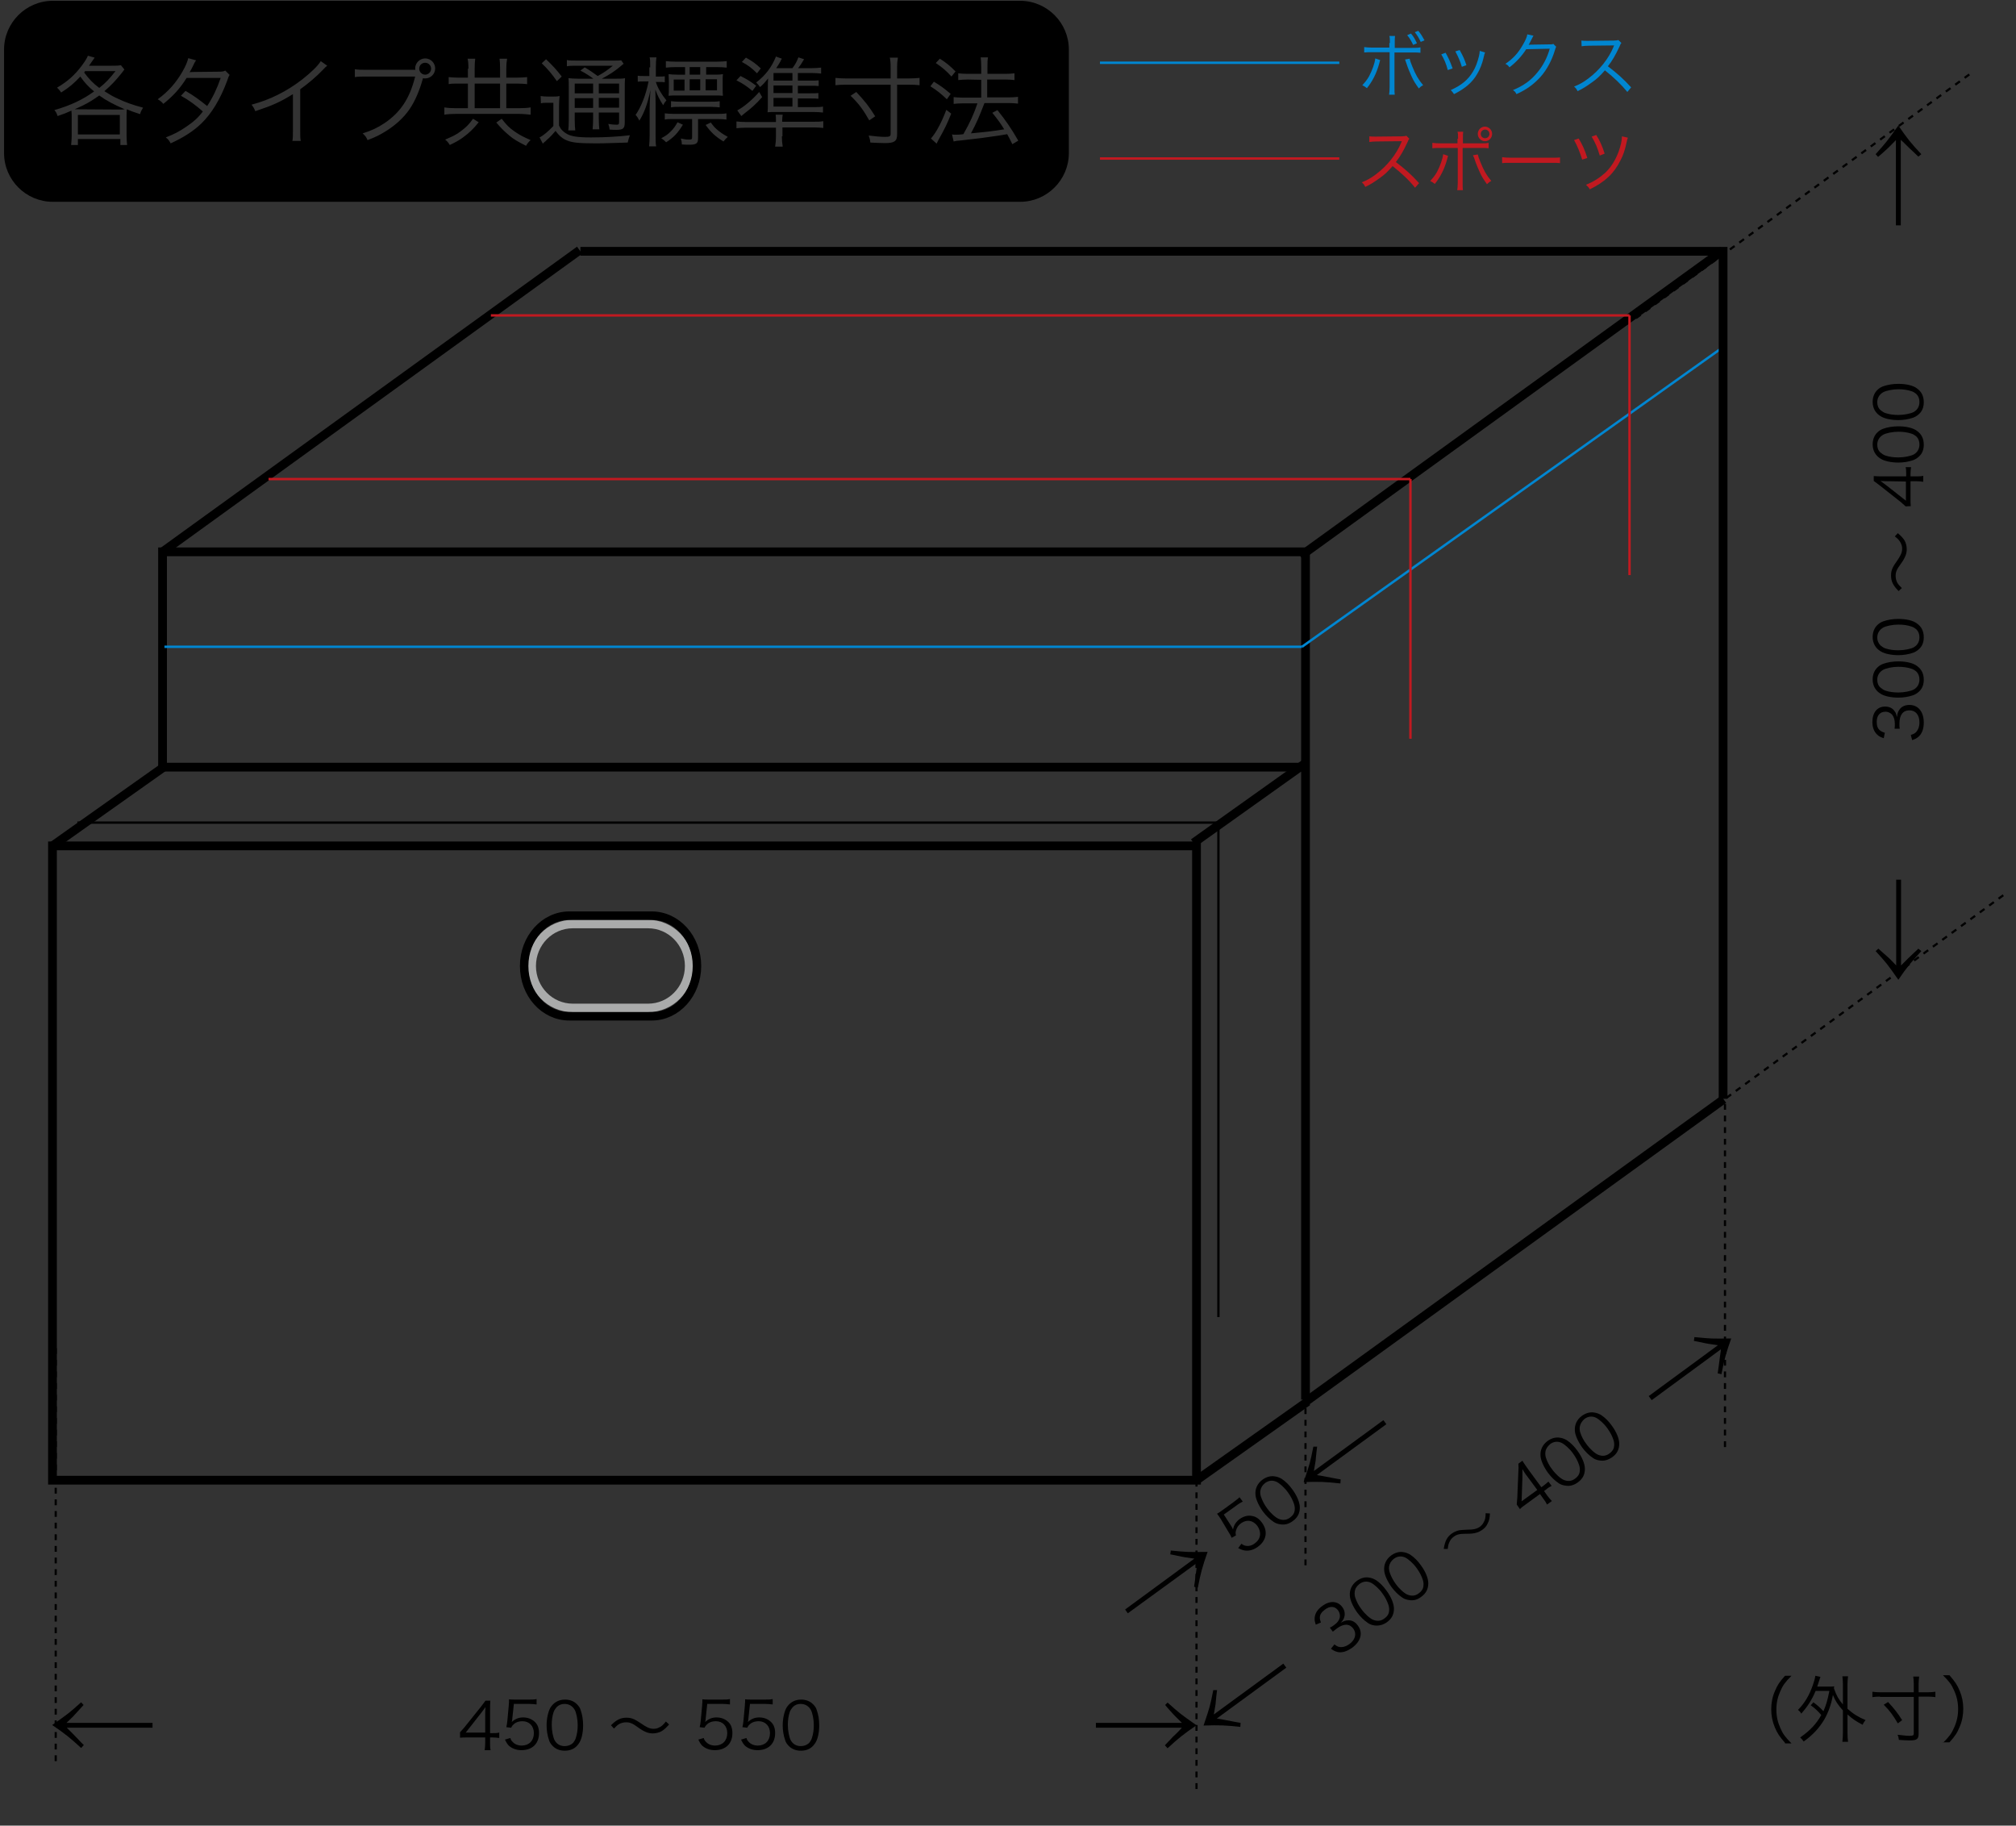 <svg xmlns="http://www.w3.org/2000/svg" xmlns:xlink="http://www.w3.org/1999/xlink" id="&#x30EC;&#x30A4;&#x30E4;&#x30FC;_1" x="0px" y="0px" viewBox="0 0 745.4 674.9" style="enable-background:new 0 0 745.4 674.9;" xml:space="preserve"><rect x="0" y="0" width="745.4" height="674.9" fill="#333333" stroke="none"/><style type="text/css">	.st0{fill:none;stroke:#000000;stroke-width:3.235;}	.st1{fill:none;stroke:#0086D1;stroke-width:0.894;}	.st2{fill:none;stroke:#000000;stroke-width:3.235;}	.st3{fill:none;stroke:#000000;stroke-width:0.862;}	.st4{fill:none;stroke:#000000;stroke-width:0.806;stroke-dasharray:2.15;}	.st5{fill:none;stroke:#C11920;stroke-width:0.894;}	.st6{fill:#F3F0E0;}	.st7{fill:#C11920;}	.st8{fill:#0086D1;}	.st9{fill:none;stroke:#AAABAB;stroke-width:3.129;}	.st10{fill:none;stroke:#000000;stroke-width:3.129;}</style><polyline class="st0" points="60.1,283.6 60.1,204 482.7,204 482.7,517.4 "></polyline><line class="st0" x1="60.1" y1="204" x2="214.3" y2="92.5"></line><line class="st0" x1="480.8" y1="205.6" x2="637" y2="92.6"></line><line class="st0" x1="483" y1="518" x2="637.3" y2="406.4"></line><line class="st1" x1="60.8" y1="239.1" x2="481.4" y2="239.1"></line><line class="st1" x1="481.4" y1="239.1" x2="637.4" y2="128.1"></line><line class="st2" x1="483.5" y1="518.1" x2="442.4" y2="547.2"></line><line class="st2" x1="60.5" y1="283.6" x2="19.4" y2="312.7"></line><line class="st2" x1="482.3" y1="282.4" x2="441.3" y2="311.6"></line><rect x="19.4" y="312.7" class="st2" width="423" height="234.5"></rect><line class="st2" x1="60.5" y1="283.6" x2="483.8" y2="283.6"></line><line class="st3" x1="28.6" y1="304.1" x2="450.5" y2="304.1"></line><line class="st3" x1="450.5" y1="304.1" x2="450.5" y2="486.9"></line><line class="st4" x1="637.8" y1="382.3" x2="637.8" y2="535.2"></line><line class="st4" x1="482.7" y1="426" x2="482.7" y2="578.9"></line><line class="st4" x1="442.4" y1="508.7" x2="442.4" y2="661.6"></line><line class="st4" x1="20.6" y1="498.4" x2="20.6" y2="651.3"></line><line class="st4" x1="617.5" y1="421.1" x2="740.9" y2="330.8"></line><line class="st4" x1="604.9" y1="117.6" x2="728.3" y2="27.4"></line><polyline class="st0" points="214.6,92.9 637.1,92.9 637.1,406.2 "></polyline><g>	<path d="M30.9,630.3c-1,1.1-1,1.1-3.1,3.4c-0.4,0.5-0.6,0.7-3.2,3.2h31.8v1.8H24.7c1,1,1.3,1.3,2.4,2.4c0.8,0.8,0.8,0.8,2.2,2.3  c0.6,0.7,0.9,0.9,1.7,1.7l-1,1.1c-4-3.7-6-5.3-10.7-8.5c6.1-4.3,6.1-4.3,10.7-8.4L30.9,630.3z"></path>	<path d="M170,640.5c0.5-0.6,1.1-1.2,1.6-1.8l6.1-7.6c0.8-1,1.2-1.6,1.8-2.4h1.8c-0.1,1.4-0.1,2.2-0.1,4.1v7.9h0.9  c1,0,1.6,0,2.5-0.2v2c-0.9-0.1-1.5-0.2-2.5-0.2h-0.9v2.1c0,1.2,0,1.7,0.2,2.6h-2.2c0.1-0.8,0.2-1.5,0.2-2.6v-2.1H173  c-1.3,0-2.1,0-2.9,0.1v-1.9L170,640.5L170,640.5z M179.4,634.4c0-1.3,0-2,0.1-3.3c-0.5,0.7-1.1,1.5-1.8,2.4l-5.5,7h7.2V634.4z"></path>	<path d="M189.4,635.5c0,0.4,0,0.4-0.2,1.1c1.2-1.1,2.5-1.7,4.2-1.7c1.8,0,3.2,0.6,4.3,1.6s1.6,2.4,1.6,4.2c0,3.9-2.5,6.3-6.5,6.3  c-1.9,0-3.4-0.6-4.6-1.6c-0.6-0.6-0.9-1.1-1.5-2.3l2-0.6c0.2,0.7,0.4,1,0.8,1.4c0.8,0.9,2,1.4,3.4,1.4c2.7,0,4.5-1.8,4.5-4.6  c0-2.6-1.7-4.4-4.2-4.4c-1.2,0-2.3,0.3-3.1,1c-0.6,0.5-0.8,0.8-1.1,1.4l-1.8-0.2c0.2-0.9,0.3-1.4,0.4-2.5l0.5-5.4  c0-0.7,0.1-1,0.1-1.4c0-0.3,0-0.4,0-1c0.7,0.1,1.1,0.1,2.5,0.1h4.9c1.3,0,1.8,0,2.8-0.2v2c-0.9-0.1-1.7-0.2-2.8-0.2H190  L189.4,635.5z"></path>	<path d="M204.4,645.5c-0.6-0.6-1.2-1.4-1.4-2.2c-0.6-1.7-0.9-3.6-0.9-5.5c0-2.5,0.6-5.1,1.4-6.5c1.2-1.9,3-3,5.4-3  c1.8,0,3.3,0.6,4.4,1.7c0.7,0.7,1.2,1.4,1.4,2.2c0.6,1.7,0.9,3.6,0.9,5.6c0,2.9-0.6,5.5-1.7,6.9c-1.2,1.7-2.9,2.5-5.1,2.5  C207,647.2,205.5,646.6,204.4,645.5z M205.8,631.1c-0.5,0.6-0.9,1.2-1.1,1.8c-0.5,1.5-0.7,3.1-0.7,4.8c0,2.2,0.5,4.6,1.1,5.7  c0.8,1.4,2.1,2.1,3.7,2.1c1.2,0,2.2-0.4,3-1.1c0.5-0.6,0.9-1.2,1.1-1.9c0.5-1.5,0.7-3.1,0.7-4.8c0-2.1-0.5-4.5-1.1-5.6  c-0.8-1.4-2.1-2.2-3.8-2.2C207.6,629.9,206.6,630.3,205.8,631.1z"></path>	<path d="M225.9,637.8c2.1-2.1,3.6-2.8,5.8-2.8c1.1,0,2,0.2,3,0.7c0.6,0.3,0.9,0.5,2.3,1.4c2,1.4,3.2,2,4.6,2c0.7,0,1.3-0.1,1.9-0.4  c1-0.4,1.7-1,2.7-2.3l1.2,1.1c-1.2,1.3-1.8,1.9-2.8,2.5c-0.9,0.5-2.1,0.8-3.2,0.8c-0.7,0-1.5-0.1-2.3-0.4c-1-0.4-1.8-0.8-3.3-1.9  c-1.9-1.4-2.9-1.8-4.3-1.8c-0.9,0-1.7,0.2-2.5,0.6c-0.7,0.4-1.1,0.8-2,1.7L225.9,637.8z"></path>	<path d="M260.9,635.5c0,0.4,0,0.4-0.2,1.1c1.2-1.1,2.5-1.7,4.2-1.7c1.8,0,3.2,0.6,4.3,1.6c1.1,1,1.6,2.4,1.6,4.2  c0,3.9-2.5,6.3-6.5,6.3c-1.9,0-3.4-0.6-4.6-1.6c-0.6-0.6-0.9-1.1-1.5-2.3l2-0.6c0.2,0.7,0.4,1,0.8,1.4c0.8,0.9,2,1.4,3.4,1.4  c2.7,0,4.5-1.8,4.5-4.6c0-2.6-1.7-4.4-4.2-4.4c-1.2,0-2.3,0.3-3.1,1c-0.6,0.5-0.8,0.8-1.1,1.4l-1.8-0.2c0.2-0.9,0.3-1.4,0.4-2.5  l0.5-5.4c0-0.7,0.1-1,0.1-1.4c0-0.3,0-0.4,0-1c0.7,0.1,1.1,0.1,2.5,0.1h4.9c1.3,0,1.8,0,2.8-0.2v2c-0.9-0.1-1.7-0.2-2.8-0.2h-5.6  L260.9,635.5z"></path>	<path d="M276.7,635.5c0,0.4,0,0.4-0.2,1.1c1.2-1.1,2.5-1.7,4.2-1.7c1.8,0,3.2,0.6,4.3,1.6c1.1,1,1.6,2.4,1.6,4.2  c0,3.9-2.5,6.3-6.5,6.3c-1.9,0-3.4-0.6-4.6-1.6c-0.6-0.6-0.9-1.1-1.5-2.3l2-0.6c0.2,0.7,0.4,1,0.8,1.4c0.8,0.9,2,1.4,3.4,1.4  c2.7,0,4.5-1.8,4.5-4.6c0-2.6-1.7-4.4-4.2-4.4c-1.2,0-2.3,0.3-3.1,1c-0.6,0.5-0.8,0.8-1.1,1.4l-1.8-0.2c0.2-0.9,0.3-1.4,0.4-2.5  l0.5-5.4c0-0.7,0.1-1,0.1-1.4c0-0.3,0-0.4,0-1c0.7,0.1,1.1,0.1,2.5,0.1h4.9c1.3,0,1.8,0,2.8-0.2v2c-0.9-0.1-1.7-0.2-2.8-0.2h-5.6  L276.7,635.5z"></path>	<path d="M291.7,645.5c-0.6-0.6-1.2-1.4-1.4-2.2c-0.6-1.7-0.9-3.6-0.9-5.5c0-2.5,0.6-5.1,1.4-6.5c1.2-1.9,3-3,5.4-3  c1.8,0,3.3,0.6,4.4,1.7c0.7,0.7,1.2,1.4,1.4,2.2c0.6,1.7,0.9,3.6,0.9,5.6c0,2.9-0.6,5.5-1.7,6.9c-1.2,1.7-2.9,2.5-5.1,2.5  C294.3,647.2,292.8,646.6,291.7,645.5z M293.1,631.1c-0.5,0.6-0.9,1.2-1.1,1.8c-0.5,1.5-0.7,3.1-0.7,4.8c0,2.2,0.5,4.6,1.1,5.7  c0.8,1.4,2.1,2.1,3.7,2.1c1.2,0,2.2-0.4,3-1.1c0.5-0.6,0.9-1.2,1.1-1.9c0.5-1.5,0.7-3.1,0.7-4.8c0-2.1-0.5-4.5-1.1-5.6  c-0.8-1.4-2.1-2.2-3.8-2.2C294.8,629.9,293.9,630.3,293.1,631.1z"></path>	<path d="M431.7,629.4c4.6,4.1,4.6,4.1,10.7,8.4c-4.7,3.2-6.7,4.8-10.7,8.5l-1-1.1c0.9-0.9,0.9-1,2-2.1c1-1.1,1-1.1,2.2-2.2  c0.8-0.8,1.2-1.2,2.1-2.2h-31.8v-1.8H437c-2.6-2.5-2.8-2.8-3.2-3.2c-2-2.2-2-2.2-3-3.4L431.7,629.4z"></path></g><g>	<path d="M450,624.8c-0.2,1.5-0.2,1.5-0.5,4.5c0,0.6-0.1,0.9-0.7,4.5l25.7-18.8l1.1,1.5l-25.7,18.8c1.4,0.2,1.8,0.3,3.4,0.6  c1.1,0.2,1.1,0.2,3.1,0.6c0.9,0.2,1.2,0.2,2.3,0.4l-0.1,1.5c-5.4-0.6-7.9-0.7-13.6-0.5c2.4-7.1,2.4-7.1,3.6-13.1H450z"></path>	<path d="M493.4,607.9c1,0.8,1.6,1,2.5,1c1,0,2-0.4,3-1.1c2.2-1.6,2.8-3.8,1.5-5.7c-1.4-1.9-3.5-2-6.1-0.1c-0.5,0.4-1,0.8-1.5,1.2  l-1.1-1.5c0.5-0.2,1-0.5,1.5-0.9c1.3-0.9,2-1.9,2.2-3c0.1-0.8-0.1-1.7-0.6-2.4c-1.2-1.7-3.1-1.8-5-0.3c-1.2,0.9-1.8,1.8-1.8,2.9  c0,0.5,0.1,1,0.4,1.8l-1.9,0.8c-0.4-1.2-0.5-1.8-0.4-2.7c0.2-1.6,1.1-3,2.8-4.2c2.8-2.1,5.7-1.9,7.4,0.4c0.9,1.2,1.1,2.6,0.7,3.8  c-0.2,0.7-0.5,1.2-1.3,2c1.2-0.7,2-0.9,3-0.9c1.3,0,2.5,0.7,3.4,2c1.9,2.6,1.1,5.7-2.1,8.1c-2,1.4-3.8,2-5.5,1.6  c-0.7-0.2-1.3-0.4-2.4-1.2L493.4,607.9z"></path>	<path d="M508.3,600.9c-0.9-0.1-1.8-0.4-2.5-0.9c-1.5-1-2.8-2.3-4-3.9c-1.5-2.1-2.6-4.5-2.7-6.1c-0.2-2.2,0.7-4.2,2.6-5.6  c1.4-1,3-1.5,4.5-1.2c0.9,0.1,1.8,0.5,2.5,0.9c1.5,1,2.8,2.3,4,4c1.7,2.3,2.7,4.8,2.7,6.6c0,2.1-0.8,3.7-2.6,5  C511.4,600.7,509.8,601.1,508.3,600.9z M500.9,588.5c-0.1,0.7,0,1.5,0.2,2.1c0.5,1.5,1.2,2.9,2.3,4.3c1.3,1.8,3.1,3.4,4.3,3.9  c1.5,0.6,2.9,0.5,4.2-0.5c1-0.7,1.6-1.6,1.7-2.7c0.1-0.8,0-1.5-0.2-2.2c-0.5-1.5-1.2-2.9-2.3-4.4c-1.2-1.7-3-3.3-4.2-3.9  c-1.5-0.7-3-0.5-4.3,0.5C501.6,586.4,501,587.3,500.9,588.5z"></path>	<path d="M521,591.5c-0.9-0.1-1.8-0.4-2.5-0.9c-1.5-1-2.8-2.3-4-3.9c-1.5-2.1-2.6-4.5-2.7-6.1c-0.2-2.2,0.7-4.2,2.6-5.6  c1.4-1,3-1.5,4.5-1.2c0.9,0.1,1.8,0.5,2.5,0.9c1.5,1,2.8,2.3,4,4c1.7,2.3,2.7,4.8,2.7,6.6c0,2.1-0.8,3.7-2.6,5  C524.1,591.4,522.6,591.8,521,591.5z M513.6,579.1c-0.1,0.7,0,1.5,0.2,2.1c0.5,1.5,1.2,2.9,2.3,4.4c1.3,1.8,3.1,3.4,4.3,3.9  c1.5,0.6,2.9,0.5,4.2-0.5c1-0.7,1.6-1.6,1.7-2.7c0.1-0.8,0-1.5-0.2-2.2c-0.5-1.5-1.2-2.9-2.3-4.4c-1.2-1.7-3-3.3-4.2-3.9  c-1.5-0.7-3-0.5-4.3,0.5C514.3,577.1,513.8,578,513.6,579.1z"></path>	<path d="M533.8,572.6c0.5-2.9,1.2-4.4,3-5.7c0.9-0.6,1.8-1,2.8-1.2c0.7-0.1,1.1-0.1,2.7-0.2c2.5,0,3.8-0.3,4.9-1.1  c0.5-0.4,1-0.9,1.3-1.5c0.6-1,0.8-1.8,0.8-3.5l1.6,0.1c-0.1,1.8-0.3,2.6-0.8,3.6c-0.4,1-1.2,1.9-2.1,2.5c-0.6,0.4-1.3,0.8-2.1,1  c-1,0.3-1.9,0.4-3.8,0.4c-2.4,0-3.4,0.2-4.6,1.1c-0.7,0.5-1.2,1.1-1.6,2c-0.3,0.7-0.5,1.3-0.6,2.5L533.8,572.6z"></path>	<path d="M560.8,556.2c0.1-0.8,0.1-1.6,0.2-2.4l0.4-9.7c0.1-1.3,0.1-2,0-3l1.5-1.1c0.7,1.2,1.2,1.8,2.3,3.4l4.7,6.4l0.7-0.5  c0.8-0.6,1.3-1,1.9-1.6l1.2,1.6c-0.8,0.4-1.3,0.7-2.1,1.4l-0.7,0.5l1.2,1.7c0.7,0.9,1,1.3,1.7,2l-1.8,1.3c-0.4-0.8-0.7-1.3-1.4-2.2  l-1.2-1.7l-5.2,3.8c-1.1,0.8-1.7,1.2-2.2,1.8L560.8,556.2z M564.7,545.8c-0.8-1-1.2-1.7-1.8-2.7c0,0.9,0,1.9,0,3l-0.3,8.9l5.8-4.2  L564.7,545.8z"></path>	<path d="M578.8,549.2c-0.9-0.1-1.8-0.4-2.5-0.9c-1.5-1-2.8-2.3-4-3.9c-1.5-2.1-2.6-4.5-2.7-6.1c-0.2-2.2,0.7-4.2,2.6-5.6  c1.4-1,3-1.5,4.6-1.2c0.9,0.1,1.8,0.5,2.5,0.9c1.5,1,2.8,2.3,4,4c1.7,2.3,2.7,4.8,2.7,6.6c0,2.1-0.8,3.7-2.6,5  C581.9,549.1,580.3,549.5,578.8,549.2z M571.4,536.8c-0.1,0.7,0,1.5,0.2,2.1c0.5,1.5,1.2,2.9,2.3,4.3c1.3,1.8,3.1,3.4,4.3,3.9  c1.5,0.6,2.9,0.5,4.2-0.5c1-0.7,1.6-1.6,1.7-2.7c0.1-0.8,0-1.5-0.2-2.2c-0.5-1.5-1.2-2.9-2.3-4.4c-1.2-1.7-3-3.3-4.2-3.9  c-1.5-0.7-3-0.5-4.3,0.5C572.1,534.8,571.5,535.7,571.4,536.8z"></path>	<path d="M591.5,539.9c-0.9-0.1-1.8-0.4-2.5-0.9c-1.5-1-2.8-2.3-4-3.9c-1.5-2.1-2.6-4.5-2.7-6.1c-0.2-2.2,0.7-4.2,2.6-5.6  c1.4-1,3-1.5,4.6-1.2c0.9,0.1,1.8,0.5,2.5,0.9c1.5,1,2.8,2.3,4,4c1.7,2.3,2.7,4.8,2.7,6.6c0,2.1-0.8,3.7-2.6,5  C594.6,539.7,593.1,540.2,591.5,539.9z M584.1,527.5c-0.1,0.7,0,1.5,0.2,2.1c0.5,1.5,1.2,2.9,2.3,4.3c1.3,1.8,3.1,3.4,4.3,3.9  c1.5,0.6,2.9,0.5,4.2-0.5c1-0.7,1.6-1.6,1.7-2.7c0.1-0.8,0-1.5-0.2-2.2c-0.5-1.5-1.2-2.9-2.3-4.4c-1.2-1.7-3-3.3-4.2-3.9  c-1.5-0.7-3-0.5-4.3,0.5C584.8,525.5,584.3,526.4,584.1,527.5z"></path>	<path d="M626.5,494.3c6.2,0.6,6.2,0.6,13.6,0.5c-1.9,5.4-2.6,7.9-3.6,13.2l-1.4-0.3c0.2-1.2,0.2-1.3,0.4-2.8s0.2-1.5,0.4-3.1  c0.1-1.1,0.3-1.7,0.4-3l-25.6,18.8l-1.1-1.5l25.6-18.8c-3.6-0.5-3.9-0.6-4.5-0.7c-2.9-0.6-2.9-0.6-4.4-0.9L626.5,494.3z"></path></g><g>	<path d="M432.9,573.2c6.2,0.6,6.2,0.6,13.6,0.5c-1.9,5.4-2.6,7.9-3.6,13.2l-1.4-0.3c0.2-1.2,0.2-1.3,0.4-2.8  c0.2-1.5,0.2-1.5,0.4-3.1c0.1-1.1,0.3-1.7,0.4-3L417,596.4l-1-1.4l25.6-18.8c-3.6-0.5-3.9-0.6-4.5-0.7c-2.9-0.6-2.9-0.6-4.4-0.9  L432.9,573.2z"></path>	<path d="M455.4,564.4c0.2,0.4,0.2,0.4,0.5,1c0.3-1.6,1.1-2.8,2.4-3.8c1.4-1,3-1.5,4.5-1.2c1.5,0.2,2.7,1,3.8,2.5  c2.3,3.1,1.7,6.6-1.5,8.9c-1.5,1.1-3.1,1.6-4.7,1.4c-0.8-0.1-1.4-0.3-2.6-0.9l1.2-1.6c0.6,0.4,0.9,0.6,1.4,0.7  c1.2,0.3,2.5,0,3.6-0.9c2.2-1.6,2.5-4.1,0.9-6.4c-1.6-2.1-3.9-2.5-6-1c-1,0.7-1.6,1.6-1.9,2.7c-0.2,0.7-0.2,1.1,0,1.8l-1.6,0.9  c-0.4-0.9-0.6-1.3-1.2-2.2l-2.8-4.7c-0.4-0.6-0.5-0.8-0.8-1.2c-0.2-0.3-0.3-0.3-0.6-0.8c0.7-0.4,1-0.6,2.1-1.4l4-2.9  c1-0.8,1.5-1.1,2.2-1.8l1.2,1.6c-0.8,0.4-1.5,0.8-2.4,1.5l-4.6,3.3L455.4,564.4z"></path>	<path d="M473.4,563.5c-0.9-0.1-1.8-0.4-2.5-0.9c-1.5-1-2.8-2.3-4-3.9c-1.5-2.1-2.6-4.5-2.7-6.1c-0.2-2.2,0.7-4.2,2.6-5.6  c1.4-1,3-1.5,4.6-1.2c0.9,0.1,1.8,0.5,2.5,0.9c1.5,1,2.8,2.3,4,4c1.7,2.3,2.7,4.8,2.7,6.6c0,2.1-0.8,3.7-2.6,5  C476.5,563.4,475,563.8,473.4,563.5z M466,551.1c-0.1,0.7,0,1.5,0.2,2.1c0.5,1.5,1.2,2.9,2.3,4.4c1.3,1.8,3.1,3.4,4.3,3.9  c1.5,0.6,2.9,0.5,4.2-0.5c1-0.7,1.6-1.6,1.7-2.7c0.1-0.8,0-1.5-0.2-2.2c-0.5-1.5-1.2-2.9-2.3-4.4c-1.2-1.7-3-3.3-4.2-3.9  c-1.5-0.7-3-0.5-4.3,0.5C466.7,549.1,466.2,550,466,551.1z"></path>	<path d="M487,534.8c-0.2,1.5-0.2,1.5-0.5,4.5c0,0.6-0.1,0.9-0.7,4.5l25.7-18.8l1.1,1.5l-25.7,18.8c1.4,0.2,1.8,0.3,3.4,0.6  c1.1,0.2,1.1,0.2,3.1,0.6c0.9,0.2,1.2,0.2,2.3,0.4l-0.1,1.5c-5.4-0.6-7.9-0.7-13.6-0.5c2.4-7.1,2.4-7.1,3.6-13.1H487z"></path></g><g>	<path d="M694.5,350.7c1.1,1,1.1,1,3.4,3c0.5,0.4,0.7,0.6,3.2,3.2v-31.7h1.8v31.7c1-1,1.3-1.3,2.4-2.4c0.8-0.8,0.8-0.8,2.3-2.2  c0.7-0.6,0.9-0.9,1.7-1.6l1.1,0.9c-3.7,4-5.3,5.9-8.5,10.6c-4.3-6.1-4.3-6.1-8.4-10.6L694.5,350.7z"></path>	<path d="M706.5,271.7c1.2-0.4,1.8-0.7,2.3-1.5c0.6-0.8,0.9-1.9,0.9-3.1c0-2.8-1.4-4.5-3.7-4.5c-2.4,0-3.7,1.7-3.7,4.9  c0,0.7,0,1.3,0.1,1.9h-1.9c0.1-0.5,0.1-1.1,0.1-1.8c0-1.6-0.4-2.7-1.1-3.5c-0.6-0.6-1.5-1-2.3-1c-2.1,0-3.3,1.4-3.3,3.8  c0,1.5,0.4,2.5,1.3,3.2c0.4,0.3,0.8,0.5,1.7,0.8l-0.4,2c-1.2-0.4-1.8-0.7-2.4-1.3c-1.2-1.1-1.8-2.7-1.8-4.7c0-3.5,1.8-5.7,4.7-5.7  c1.5,0,2.8,0.6,3.5,1.7c0.5,0.6,0.6,1.1,0.9,2.2c0.1-1.4,0.4-2.1,1-2.9c0.8-1.1,2.1-1.6,3.6-1.6c3.2,0,5.3,2.5,5.3,6.5  c0,2.4-0.7,4.2-2,5.3c-0.6,0.5-1.1,0.8-2.3,1.2L706.5,271.7z"></path>	<path d="M709.6,255.6c-0.6,0.6-1.4,1.1-2.2,1.4c-1.7,0.6-3.6,0.9-5.5,0.9c-2.5,0-5.1-0.5-6.5-1.4c-1.9-1.1-3-3-3-5.3  c0-1.8,0.6-3.3,1.7-4.4c0.7-0.7,1.4-1.1,2.2-1.4c1.7-0.6,3.6-0.9,5.6-0.9c2.9,0,5.5,0.6,6.9,1.7c1.7,1.2,2.5,2.9,2.5,5.1  C711.3,253,710.8,254.5,709.6,255.6z M695.3,254.2c0.6,0.5,1.2,0.9,1.8,1.1c1.5,0.5,3.1,0.7,4.8,0.7c2.2,0,4.6-0.5,5.7-1.1  c1.4-0.8,2.1-2.1,2.1-3.7c0-1.2-0.4-2.2-1.1-2.9c-0.6-0.5-1.2-0.9-1.9-1.1c-1.5-0.5-3.1-0.7-4.8-0.7c-2.1,0-4.5,0.5-5.6,1.1  c-1.4,0.8-2.2,2.1-2.2,3.7C694.1,252.5,694.5,253.5,695.3,254.2z"></path>	<path d="M709.6,239.9c-0.6,0.6-1.4,1.1-2.2,1.4c-1.7,0.6-3.6,0.9-5.5,0.9c-2.5,0-5.1-0.5-6.5-1.4c-1.9-1.1-3-3-3-5.3  c0-1.8,0.6-3.3,1.7-4.4c0.7-0.7,1.4-1.1,2.2-1.4c1.7-0.6,3.6-0.9,5.6-0.9c2.9,0,5.5,0.6,6.9,1.7c1.7,1.2,2.5,2.9,2.5,5.1  C711.3,237.3,710.8,238.8,709.6,239.9z M695.3,238.6c0.6,0.5,1.2,0.9,1.8,1.1c1.5,0.5,3.1,0.7,4.8,0.7c2.2,0,4.6-0.5,5.7-1.1  c1.4-0.8,2.1-2.1,2.1-3.7c0-1.2-0.4-2.2-1.1-2.9c-0.6-0.5-1.2-0.9-1.9-1.1c-1.5-0.5-3.1-0.7-4.8-0.7c-2.1,0-4.5,0.5-5.6,1.1  c-1.4,0.8-2.2,2.1-2.2,3.7C694.1,236.8,694.5,237.8,695.3,238.6z"></path>	<path d="M702,218.5c-2.1-2.1-2.8-3.6-2.8-5.8c0-1.1,0.2-2,0.7-3c0.3-0.6,0.5-0.9,1.4-2.2c1.4-2,2-3.2,2-4.6c0-0.7-0.1-1.3-0.4-1.9  c-0.4-1-1-1.7-2.3-2.7l1.1-1.2c1.3,1.1,1.9,1.8,2.5,2.7c0.5,0.9,0.8,2.1,0.8,3.2c0,0.7-0.1,1.5-0.4,2.3c-0.4,1-0.8,1.8-1.9,3.3  c-1.4,1.9-1.8,2.8-1.8,4.3c0,0.9,0.2,1.7,0.6,2.5c0.4,0.7,0.8,1.1,1.7,2L702,218.5z"></path>	<path d="M704.6,187.2c-0.6-0.5-1.2-1.1-1.8-1.6l-7.6-6c-1-0.8-1.6-1.2-2.4-1.8V176c1.4,0.1,2.2,0.1,4.1,0.1h7.9v-0.9  c0-1,0-1.6-0.2-2.5h2c-0.1,0.9-0.2,1.5-0.2,2.5v0.9h2.1c1.2,0,1.7,0,2.6-0.2v2.2c-0.8-0.1-1.5-0.2-2.6-0.2h-2.1v6.4  c0,1.3,0,2.1,0.1,2.8L704.6,187.2L704.6,187.2z M698.6,177.9c-1.3,0-2,0-3.3-0.1c0.7,0.5,1.5,1.1,2.4,1.8l7,5.5V178L698.6,177.9  L698.6,177.9z"></path>	<path d="M709.6,168.7c-0.6,0.6-1.4,1.1-2.2,1.4c-1.7,0.6-3.6,0.9-5.5,0.9c-2.5,0-5.1-0.5-6.5-1.4c-1.9-1.1-3-3-3-5.3  c0-1.8,0.6-3.3,1.7-4.4c0.7-0.7,1.4-1.1,2.2-1.4c1.7-0.6,3.6-0.9,5.6-0.9c2.9,0,5.5,0.6,6.9,1.7c1.7,1.2,2.5,2.9,2.5,5.1  C711.3,166.1,710.8,167.6,709.6,168.7z M695.3,167.3c0.6,0.5,1.2,0.9,1.8,1.1c1.5,0.5,3.1,0.7,4.8,0.7c2.2,0,4.6-0.5,5.7-1.1  c1.4-0.8,2.1-2.1,2.1-3.7c0-1.2-0.4-2.2-1.1-2.9c-0.6-0.5-1.2-0.9-1.9-1.1c-1.5-0.5-3.1-0.7-4.8-0.7c-2.1,0-4.5,0.5-5.6,1.1  c-1.4,0.8-2.2,2.1-2.2,3.7C694.1,165.6,694.5,166.6,695.3,167.3z"></path>	<path d="M709.6,153c-0.6,0.6-1.4,1.1-2.2,1.4c-1.7,0.6-3.6,0.9-5.5,0.9c-2.5,0-5.1-0.5-6.5-1.4c-1.9-1.1-3-3-3-5.3  c0-1.8,0.6-3.3,1.7-4.4c0.7-0.7,1.4-1.1,2.2-1.4c1.7-0.6,3.6-0.9,5.6-0.9c2.9,0,5.5,0.6,6.9,1.7c1.7,1.2,2.5,2.9,2.5,5.1  C711.3,150.4,710.8,151.9,709.6,153z M695.3,151.6c0.6,0.5,1.2,0.9,1.8,1.1c1.5,0.5,3.1,0.7,4.8,0.7c2.2,0,4.6-0.5,5.7-1.1  c1.4-0.8,2.1-2.1,2.1-3.7c0-1.2-0.4-2.2-1.1-2.9c-0.6-0.5-1.2-0.9-1.9-1.1c-1.5-0.5-3.1-0.7-4.8-0.7c-2.1,0-4.5,0.5-5.6,1.1  c-1.4,0.8-2.2,2.1-2.2,3.7C694.1,149.9,694.5,150.9,695.3,151.6z"></path>	<path d="M693.5,57c4.1-4.6,4.1-4.6,8.4-10.6c3.2,4.7,4.8,6.7,8.5,10.6l-1.1,0.9c-0.9-0.9-1-0.9-2.1-2c-1.1-1-1.1-1-2.2-2.1  c-0.8-0.8-1.2-1.2-2.2-2.1v31.6H701V51.8c-2.5,2.6-2.8,2.8-3.2,3.2c-2.2,2-2.2,2-3.4,3L693.5,57z"></path></g><line class="st5" x1="181.5" y1="116.6" x2="602.5" y2="116.6"></line><line class="st5" x1="602.5" y1="116.6" x2="602.5" y2="212.6"></line><line class="st5" x1="99.3" y1="177.1" x2="521.5" y2="177.1"></line><line class="st5" x1="521.5" y1="177.1" x2="521.5" y2="273.1"></line><rect x="221.4" y="30.9" width="7.5" height="3.6"></rect><rect x="175.5" y="30.9" width="9.4" height="9.1"></rect><path d="M377.2,0.3H19.5c-9.9,0-18,8.1-18,18v38.3c0,9.9,8.1,18,18,18h357.7c9.9,0,18-8.1,18-18V18.3C395.2,8.4,387.1,0.3,377.2,0.3 z M286.9,20.9l2.2,0.8c-0.3,0.4-0.3,0.4-0.6,1.1c-0.4,0.7-0.5,0.9-1.5,2.4h6c1.1-1.5,1.6-2.4,2.2-4l2.1,0.7c-1,1.7-1.4,2.3-2.2,3.3 h5c1.3,0,2.4-0.1,3.5-0.2v2.2c-0.9-0.1-2-0.2-3.2-0.2H295v2.8h4.3c1.7,0,2.7,0,3.4-0.1v2.1c-0.9-0.1-1.8-0.1-3.4-0.1H295v2.8h4.2 c1.7,0,2.7,0,3.4-0.1v2.1c-0.8-0.1-1.8-0.1-3.4-0.1H295v3.2h5.9c1.4,0,2.4,0,3.4-0.2v2.2c-0.9-0.1-2.1-0.2-3.5-0.2h-14.1 c-1.1,0-2,0-2.9,0.1c0.1-1,0.1-1.6,0.1-2.7v-5.9c0-1.7,0-2.4,0.1-3.9c-1.4,1.7-1.6,2-3,3.2c-0.3-0.5-0.7-1-1.4-1.7 C283.1,27.8,285.4,24.7,286.9,20.9z M281.8,35.9c-2.2,2.5-4.1,4.2-6.5,6c-0.5,0.4-0.5,0.4-1.2,1l-1.5-2.1c2.2-1.1,5.6-3.9,8.1-6.8 L281.8,35.9z M275.8,21.3c2.5,1.4,3.6,2.2,5.5,4l-1.4,1.8c-2-2-3.2-2.9-5.6-4.2L275.8,21.3z M273.8,28.1c2.4,1.2,3.7,2,5.8,3.6 l-1.4,1.9c-2.2-1.8-3.5-2.7-5.9-3.9L273.8,28.1z M246.2,22.6c1,0.1,2.2,0.2,3.7,0.2h15c1.5,0,2.8-0.1,3.8-0.2V25 c-0.9-0.1-2.2-0.2-3.7-0.2h-3.9v2.8h2.9c1.3,0,2.3,0,3.3-0.2c-0.1,0.7-0.1,1.3-0.1,2.6v2.6c0,1.3,0,2,0.1,2.8 c-1-0.1-1.8-0.1-3.3-0.1h-13.5c-1.5,0-2.3,0-3.3,0.1c0.1-0.9,0.1-1.5,0.1-2.7V30c0-1.1-0.1-1.9-0.1-2.6c0.8,0.1,1.7,0.2,3.2,0.2h2.9 v-2.8h-3.4c-1.5,0-2.8,0.1-3.7,0.2V22.6z M247.9,37.4h0.2v0c0.9,0.1,1.9,0.2,3.3,0.2h11.2c1.4,0,2.4,0,3.5-0.2v2.3 c-0.9-0.1-1.8-0.2-3.3-0.2h-11.3c-1.6,0-2.5,0-3.4,0.2v-2.3C248,37.4,248,37.4,247.9,37.4z M209.6,22.2c1,0.2,1.9,0.2,3.8,0.2H226 c2.2,0,3,0,3.7-0.1l0.9,1.3c-0.3,0.2-0.5,0.3-0.9,0.7c-2.2,1.9-4.5,3.4-7.2,4.8h4.7c2,0,3.1,0,3.9-0.2c-0.1,1-0.1,2.3-0.1,4.4v11.9 c0,2.3-0.6,2.8-3.1,2.8c-0.8,0-1.4,0-2.5-0.1c-0.1-0.9-0.2-1.3-0.5-2.1c1.2,0.2,2,0.3,3,0.3c0.8,0,1-0.1,1-1v-3.5h-7.5v2.3 c0,1.8,0.1,2.9,0.2,3.9h-2.5c0.1-0.9,0.2-2.1,0.2-3.9v-2.3h-6.8v2.8c0,1.9,0.1,2.9,0.2,3.8h-2.6c0.1-0.9,0.2-2,0.2-3.8V33 c0-2.2,0-3.2-0.1-4.1c1,0.1,2.2,0.2,3.9,0.2h5.3c-1.3-1-3.2-2.2-4.8-3l1.6-1.2c1.9,1.1,2.8,1.8,4.8,3.2c2.7-1.5,3.6-2.2,5.6-3.8 h-13.4c-1.7,0-2.6,0-3.6,0.2V22.2z M201.9,21.9c2.4,2.3,3.9,3.9,5.8,6.4l-1.8,1.7c-1.8-2.6-3.2-4.3-5.6-6.6L201.9,21.9z M51.8,42.2 c-2.5-0.8-3.5-1.2-4.9-1.8c-0.1,0.8-0.1,1.5-0.1,2.6v7.4c0,1.2,0.1,2.1,0.2,3.2h-2.5v-2.2H28.8v2.2h-2.5c0.1-1.2,0.2-2.1,0.2-3.2 v-7.2c0-0.8,0-1.4-0.1-2.3c-2,0.9-2.7,1.2-5.1,2c-0.4-1.1-0.5-1.4-1.2-2.2c5.9-1.7,10.4-3.8,14.7-6.9c-2.1-1.7-3.5-3.2-5.1-5.5 c-2.2,2.4-4.2,4.1-7.1,5.9c-0.5-0.8-0.9-1.2-1.5-1.8c3.9-2.3,6.5-4.6,9.2-8.2c1.1-1.5,1.8-2.6,2.2-3.6l2.5,0.7l-2.1,3h8.4 c1.5,0,2.4,0,3.4-0.2l1.3,1.6c-0.3,0.4-0.5,0.6-1,1.3c-2.1,2.6-3.8,4.5-6.4,6.7c1.9,1.2,3,1.9,4.8,2.7c3.2,1.5,5.4,2.3,9.5,3.4 C52.4,40.6,52,41.3,51.8,42.2z M83.9,30.1c-2.5,6.7-5.7,11.9-9.4,15.5c-3,2.9-6.6,5.2-11.4,7.4c-0.6-1.1-0.9-1.5-1.8-2.2 c3.1-1.2,5-2.2,7.5-3.9c2.8-1.9,4.5-3.4,6.2-5.7c-2.6-2.3-5.2-4.2-8.1-5.8l1.7-1.8c3.1,1.8,5,3.2,8,5.6c2.1-3.2,3.7-6.6,5-10.4H69 c-2.4,3.9-5,6.7-8.6,9.6c-0.8-0.9-1.2-1.2-2.1-1.7c3.9-2.8,6.8-6.1,9.2-10.3c1.2-2.1,1.8-3.6,2.1-4.9l2.9,0.8C72,23,72,23,71.2,24.7 c-0.3,0.7-0.7,1.3-1.1,2c0.5-0.1,0.5-0.1,11.1-0.2c0.9,0,1.5-0.1,2.1-0.4l1.6,1.6C84.5,28.3,84.5,28.4,83.9,30.1z M119.4,25.8 c-2.3,2.4-5.3,5-8.4,7.2v15.3c0,2.1,0,2.8,0.2,3.8h-3.1c0.2-0.9,0.2-1.8,0.2-3.7V34.8c-4.7,2.9-7.3,4.1-13.9,6.3 c-0.5-1.2-0.7-1.5-1.4-2.4c6.8-1.8,13-4.9,18.7-9.3c3.3-2.6,5.9-5.1,6.9-6.8l2.4,1.7C120.4,24.8,120.3,24.8,119.4,25.8z M157.2,29 c-0.3,0-0.5,0-0.8-0.1c-1.3,4.7-3,8.6-5,11.5c-2.1,3.1-5.3,6-8.9,8.2c-2.1,1.3-3.7,2.1-6.6,3.2c-0.5-1.2-0.8-1.5-1.8-2.5 c3.2-1,5.4-2,8.1-3.8c5.9-4,9.3-9.1,11.3-17.2h-18.3c-1.8,0-2.8,0-4,0.2v-2.9c1.4,0.2,2.1,0.2,4.1,0.2H153h0.6 c0-0.2-0.1-0.4-0.1-0.5c0-2,1.7-3.7,3.7-3.7c2.1,0,3.7,1.7,3.7,3.7C160.9,27.4,159.2,29,157.2,29z M171.2,50.8 c-1.5,1.1-2.8,1.8-4.9,2.8c-0.5-0.9-0.9-1.3-1.7-2c2.8-1.2,4.1-1.8,5.8-3.1c2-1.5,3-2.5,4.5-4.6l2.1,1.3 C174.9,47.8,173.5,49.1,171.2,50.8z M194.5,53.9c-3.3-1.7-4.4-2.3-6.2-3.8c-1.9-1.6-3-2.7-4.8-4.8l2-1.4c1.7,2.2,2.7,3.3,4.9,4.8 c1.7,1.2,3.1,1.9,5.8,3.1C195.5,52.4,195,53,194.5,53.9z M196.2,42.4c-1.1-0.1-2.7-0.3-4.3-0.3h-23.4c-1.5,0-3.1,0.1-4.2,0.3v-2.7 c1.1,0.2,2.6,0.3,4.2,0.3h4.5v-9.1h-3.5c-1.7,0-2.7,0-3.6,0.2v-2.6c1,0.1,2.2,0.2,3.6,0.2h3.5v-3.3h0.2c0-1.7-0.1-2.8-0.3-3.7h2.8 c-0.1,0.8-0.2,2.1-0.2,3.7v3.3h9.4v-3.3c0-1.9-0.1-2.9-0.2-3.7h2.8c-0.2,1.1-0.3,2.2-0.3,3.7v3.3h3.9c1.5,0,2.8-0.1,3.8-0.2v2.6 c-0.9-0.1-2.1-0.2-3.8-0.2h-3.9V40h4.7c1.6,0,3.3-0.1,4.3-0.3V42.4z M232.1,52.7c-3.9,0.1-8.3,0.3-11.6,0.3c-7.1,0-9.3-0.3-11.6-1.4 c-1.3-0.7-2.2-1.5-3.5-3.2c-1.1,1.3-1.5,1.7-2.4,2.6c-0.6,0.5-0.7,0.6-1.3,1.2c-0.4,0.3-0.5,0.4-1,0.9l-1.2-2.3 c1.3-0.6,3.2-2.2,5.1-4.2V38h-2.2c-1.1,0-1.7,0-2.4,0.2l-0.1-2.7c0.8,0.1,1.4,0.2,2.6,0.2h1.7c1.1,0,1.8,0,2.7-0.2 c-0.1,1.1-0.2,2.1-0.2,3.8v7.1c0.7,1.5,1.4,2.2,2.9,3.1c1.6,0.9,3.9,1.3,8.9,1.3c5.5,0,10.1-0.3,14.4-0.8 C232.5,51,232.3,51.8,232.1,52.7z M240,54.1c0.1-1,0.2-2.3,0.2-4.2V39.8c0-1.5,0.1-3.8,0.3-6.5c-1.1,5.2-2.3,8.4-4.1,11.3 c-0.5-1-0.8-1.5-1.4-2.1c2.1-3.1,3.8-7.3,4.8-12.4h-1.5c-1.1,0-1.9,0-2.5,0.1V28c0.6,0.1,1.3,0.1,2.5,0.1h1.8v-3.2h0.3 c0-2,0-2.9-0.2-3.7h2.5c-0.1,0.9-0.2,1.9-0.2,3.7v3.4h1c1.1,0,1.7,0,2.3-0.1v2.2c-0.8-0.1-1.4-0.1-2.3-0.1h-1 c0.7,2.3,2.1,4.6,3.9,6.8c-0.6,0.7-0.8,1-1.2,1.8c-1.4-2.2-2-3.4-2.9-5.8c0.1,3.5,0.1,4.4,0.1,5.8v11c0,1.9,0,3.2,0.2,4.2H240z  M246.3,52.6c-0.6-0.6-0.9-0.9-1.8-1.5c1.7-0.9,2.4-1.4,3.5-2.5c1.1-1.1,1.6-1.8,2.5-3.4l2,0.9C250.6,49.2,249.1,50.8,246.3,52.6z  M258.1,51.1c0,1.9-0.6,2.4-3.2,2.4c-0.6,0-1.6,0-2.8-0.1c0-0.8-0.1-1.4-0.4-2.2c1.3,0.3,2.1,0.4,3,0.4c1,0,1.2-0.1,1.2-0.8V44h-6.6 c-1.6,0-2.6,0-3.5,0.2v-2.3c1,0.1,1.9,0.2,3.5,0.2h15.8c1.4,0,2.4,0,3.5-0.2v2.3c-0.9-0.1-1.8-0.2-3.4-0.2h-7.1V51.1z M267.5,52.3 c-2.8-1.7-4.5-3.2-6.6-6.1l1.9-0.9c0.9,1.2,1.3,1.7,2.2,2.5c1.4,1.2,2.3,1.8,4.1,2.8C268.5,51.1,268.1,51.6,267.5,52.3z M304.4,47.3 c-1.1-0.1-2.1-0.2-3.7-0.2h-11.4v3.3h-0.2c0,1.4,0.1,2.6,0.3,3.8h-2.8c0.2-1.3,0.3-2.3,0.3-3.7v-3.3H276c-1.6,0-2.6,0.1-3.7,0.2 v-2.5c1,0.1,1.9,0.2,3.5,0.2h11.1v-0.2c0-1.1,0-1.8-0.1-2.5h2.6c-0.1,0.6-0.2,1.3-0.2,2.5V45h11.6c1.6,0,2.5,0,3.6-0.2V47.3z  M314.5,35.4l2.1-1.4c3.1,3.3,4.7,5.3,7,9l-2.2,1.5C319.2,40.6,317.5,38.3,314.5,35.4z M340,31.5c-1.1-0.1-2.2-0.2-3.8-0.2h-4.5 v18.4c0,2.5-1,3.2-4.5,3.2c-1.6,0-3.1-0.1-5.4-0.2c-0.1-1-0.3-1.8-0.6-2.6c2.5,0.3,4.4,0.5,5.9,0.5c1.8,0,2.2-0.2,2.2-1.1V31.3 h-16.6c-1.5,0-2.7,0.1-3.8,0.2v-2.7c1,0.1,2.2,0.2,3.8,0.2h16.6v-4.2c0-1.6-0.1-2.5-0.3-3.5h3c-0.2,1.1-0.3,2.1-0.3,3.5V29h4.5 c1.5,0,2.7-0.1,3.8-0.2V31.5z M345.3,30.2c2.3,1.4,3.6,2.3,6.2,4.5l-1.4,2c-2.2-2.1-3.7-3.3-6.1-4.8L345.3,30.2z M347,51.7 c-0.2,0.4-0.3,0.6-0.7,1.4l-2.1-1.9c0.7-0.8,1.3-1.6,2.2-3.1c1.5-2.6,2.2-4.2,3.5-7.5l1.8,1.4C350.2,45.8,349.1,48,347,51.7z  M346,23.3l1.5-1.6c2.4,1.5,3.8,2.7,5.8,4.7l-1.5,1.9C350,26.3,348.4,24.9,346,23.3z M374.3,53.3c-0.9-1.9-1.2-2.4-1.9-3.7 c-2.8,0.5-2.8,0.5-6.5,1c-2.6,0.4-2.6,0.4-10.5,1.3c-1.5,0.1-2,0.2-2.8,0.4l-0.6-2.6c0.5,0.1,0.8,0.1,1.2,0.1c0.7,0,1.6,0,3-0.2 c2.4-4.2,3.9-7.5,5.2-11.4h-5.3c-1.3,0-2.5,0.1-3.5,0.2v-2.5c1,0.1,2.1,0.2,3.6,0.2h6.6v-6.6l-5-0.1c-1.3,0-2.5,0.1-3.5,0.2v-2.5 c0.9,0.1,2,0.2,3.5,0.2h5v-2.5c0-1.7-0.1-2.7-0.2-3.6h2.7c-0.2,1-0.2,2-0.2,3.6v2.5h6.8c1.3,0,2.3-0.1,3.2-0.2v2.5 c-1-0.1-1.9-0.2-3.2-0.2H365V36h8.1c1.4,0,2.3-0.1,3.3-0.2v2.5c-1-0.1-2-0.2-3.3-0.2H364c-2.1,5.4-2.8,7.1-5,11.2 c6.3-0.6,8.8-0.9,12.3-1.5c-1.5-2.4-2.3-3.5-4.4-6.1l1.9-1c3.1,3.9,5,6.6,7.7,11.3L374.3,53.3z"></path><rect x="221.4" y="36.2" width="7.5" height="3.6"></rect><rect x="212.5" y="30.9" width="6.8" height="3.6"></rect><path d="M42.7,26.3H31.4v0.1c-0.1,0.2-0.1,0.2-0.3,0.4c1.9,2.5,3.3,4,5.6,5.7C39.1,30.6,40.4,29.2,42.7,26.3z"></path><path d="M27.6,40.4c0.6,0,0.8,0,1.3,0l15.2,0.1c0.8,0,1.3,0,2-0.1c-4.1-1.8-6.8-3.2-9.4-5.1C33.6,37.5,31.9,38.5,27.6,40.4z"></path><path d="M157.2,23.2c-1.2,0-2.2,0.9-2.2,2.2c0,1.2,1,2.2,2.2,2.2s2.2-1,2.2-2.2C159.4,24.2,158.4,23.2,157.2,23.2z"></path><rect x="28.8" y="42.5" width="15.5" height="7.2"></rect><rect x="286" y="36.2" width="7" height="3.2"></rect><rect x="286" y="31.6" width="7" height="2.8"></rect><rect x="249.1" y="29.4" width="4" height="4.1"></rect><rect x="212.5" y="36.3" width="6.8" height="3.6"></rect><rect x="255" y="24.8" width="3.9" height="2.8"></rect><rect x="255" y="29.3" width="3.9" height="4.1"></rect><rect x="286" y="27" width="7" height="2.8"></rect><rect x="260.9" y="29.3" width="4.2" height="4.1"></rect><path class="st6" d="M153.6,25.8L153.6,25.8c0,0.1,0,0.1,0,0.2V25.8z"></path><path class="st6" d="M247.9,37.4c0.1,0,0.1,0,0.2,0v0H247.9z"></path><line class="st5" x1="406.7" y1="58.6" x2="495.2" y2="58.6"></line><g>	<path class="st7" d="M523.2,69.4c-2-2.6-5-5.4-8.3-8c-1.8,2.1-3.1,3.3-5,4.6c-1.8,1.3-3.2,2.2-5.1,3.1c-0.4-0.8-0.6-1.1-1.3-1.7  c2-0.8,3.3-1.5,5.3-3c4.1-3.1,7.4-7.2,9.3-11.7c0.1-0.2,0.1-0.2,0.1-0.3c0.1-0.1,0.1-0.1,0.1-0.2c-0.2,0-0.3,0-0.6,0l-8.7,0.1  c-1.2,0-1.9,0.1-2.7,0.2v-2.1c0.7,0.1,1.2,0.1,2,0.1c0.1,0,0.3,0,0.7,0l9.3-0.1c0.9,0,1.2-0.1,1.7-0.2l1.1,1.1  c-0.3,0.3-0.4,0.6-0.7,1.3c-1.5,3.2-2.7,5.3-4.3,7.3c3.4,2.6,5.7,4.6,8.6,7.8L523.2,69.4z"></path>	<path class="st7" d="M535.4,57.6c-0.1,0.3-0.1,0.3-0.4,1.5c-1,3.5-2.4,6.3-4.5,8.9c-0.6-0.5-0.9-0.7-1.7-1.1  c1.1-1.2,1.7-1.9,2.5-3.3c1.2-2.3,2.1-4.8,2.3-6.6L535.4,57.6z M539.1,51.3c0-1.3,0-2-0.2-2.6h2.1c-0.1,0.7-0.1,1.2-0.1,2.7V53h6.5  c1.5,0,2.1,0,3-0.2v2c-0.9-0.1-1.6-0.1-3-0.1h-6.6v12.9c0,1.4,0,2.1,0.1,2.7h-2.1c0.1-0.7,0.2-1.4,0.2-2.7V54.7h-6.4  c-1.4,0-2.1,0-3,0.1v-2c0.9,0.1,1.5,0.2,3,0.2h6.3v-1.7H539.1z M546.4,57.1c0.2,0.8,0.4,1.5,1,2.9c1.2,3,2.3,4.9,4,6.9  c-0.8,0.4-1,0.6-1.6,1.2c-1.2-1.7-1.9-2.7-2.7-4.5c-0.6-1.3-1.4-3.2-1.8-4.5c-0.3-0.8-0.4-1.2-0.7-1.7L546.4,57.1z M551.7,49.5  c0,1.5-1.2,2.7-2.6,2.7c-1.5,0-2.7-1.2-2.7-2.7s1.2-2.7,2.7-2.7C550.5,46.9,551.7,48,551.7,49.5z M547.5,49.5  c0,0.9,0.7,1.6,1.6,1.6c0.9,0,1.6-0.7,1.6-1.6c0-0.9-0.7-1.6-1.6-1.6S547.5,48.6,547.5,49.5z"></path>	<path class="st7" d="M555.4,58.1c0.8,0.1,1.5,0.2,3.2,0.2h15.1c1.9,0,2.3,0,3.1-0.1v2.1c-0.8-0.1-1.4-0.1-3.2-0.1h-15  c-1.9,0-2.4,0-3.2,0.1L555.4,58.1L555.4,58.1z"></path>	<path class="st7" d="M583.7,51.2c1.4,2.3,2.3,4.3,3.2,7.2L585,59c-0.8-2.6-1.8-5.1-3-7.2L583.7,51.2z M601.9,50.9  c-0.2,0.6-0.3,0.7-0.5,1.8c-0.6,2.8-1.2,4.6-2.2,6.5c-2.4,4.9-5.7,8-11.4,10.8c-0.4-0.8-0.7-1-1.4-1.7c2.8-1.1,5.1-2.6,7.2-4.5  c2.8-2.7,4.8-6.5,5.8-10.9c0.2-1.1,0.3-1.7,0.3-2.5L601.9,50.9z M590.2,49.9c1.3,2,2.3,4.3,3.1,6.9l-1.8,0.7c-0.8-2.7-1.6-4.7-3-7  L590.2,49.9z"></path></g><line class="st1" x1="406.7" y1="23.2" x2="495.2" y2="23.2"></line><g>	<path class="st8" d="M510.3,22.2c-0.1,0.3-0.1,0.3-0.4,1.5c-1,3.5-2.4,6.3-4.5,8.9c-0.6-0.5-0.9-0.7-1.7-1.1  c1.1-1.2,1.7-1.9,2.5-3.3c1.2-2.3,2.1-4.8,2.3-6.6L510.3,22.2z M513.9,15.9c0-1.3,0-2-0.2-2.6h2.1c-0.1,0.7-0.1,1.2-0.1,2.7v1.7  h6.5c1.5,0,2.1,0,3-0.2v2c-0.9-0.1-1.6-0.1-3-0.1h-6.6v12.9c0,1.4,0,2.1,0.1,2.7h-2.1c0.1-0.7,0.2-1.4,0.2-2.7v-13h-6.4  c-1.4,0-2.1,0-3,0.1v-2c0.9,0.1,1.5,0.2,3,0.2h6.3v-1.7C513.7,15.9,513.9,15.9,513.9,15.9z M521.2,21.7c0.2,0.8,0.4,1.5,1,2.9  c1.2,3,2.3,4.9,4,6.9c-0.8,0.4-1,0.6-1.6,1.2c-1.2-1.7-1.9-2.7-2.7-4.5c-0.6-1.3-1.4-3.2-1.8-4.5c-0.3-0.8-0.4-1.2-0.6-1.7  L521.2,21.7z M521.7,12.4c1,1.2,1.4,1.9,2.2,3.6l-1.4,0.6c-0.7-1.5-1.3-2.5-2.2-3.6L521.7,12.4z M524.4,11.4c1,1.2,1.4,1.9,2.3,3.5  l-1.4,0.6c-0.7-1.5-1.3-2.5-2.2-3.6L524.4,11.4z"></path>	<path class="st8" d="M534.5,19.5c1,1.8,1.6,3,2.6,5.8l-1.8,0.6c-0.6-2.3-1.3-4-2.4-5.8L534.5,19.5z M549.1,19.4  c-0.2,0.4-0.2,0.4-0.6,2.1c-0.4,1.8-1.3,4.2-2.3,5.8c-1.8,3.2-4.6,5.5-8.6,7.5c-0.4-0.6-0.6-0.9-1.2-1.5c4-1.8,6.4-3.8,8.2-6.8  c1-1.6,1.7-3.6,2.2-5.6c0.2-0.9,0.3-1.5,0.3-1.8V19c0-0.1,0-0.1,0-0.2L549.1,19.4z M539.7,18.5c1.4,2.5,1.8,3.5,2.5,5.6l-1.7,0.6  c-0.5-1.8-1.3-3.7-2.4-5.7L539.7,18.5z"></path>	<path class="st8" d="M567,13.2c-0.2,0.3-0.2,0.3-0.6,1.1c-0.7,1.4-0.9,1.8-1.2,2.3c0.3-0.1,0.3-0.1,7.8-0.2c0.9,0,1,0,1.3-0.2  l1.1,1.1c-0.2,0.3-0.2,0.3-0.5,1.3c-1.1,3.7-3,7.2-5.2,9.7c-2.4,2.7-5.2,4.8-9,6.5c-0.4-0.8-0.6-1-1.3-1.5c3.9-1.6,6.7-3.6,9.1-6.6  c2-2.4,3.6-5.4,4.5-8.7l-8.7,0.2c-1.6,2.5-3.7,4.8-6.2,6.7c-0.4-0.6-0.7-0.9-1.5-1.3c2.7-1.8,4.7-3.9,6.5-7.1  c1-1.7,1.5-2.9,1.6-3.8L567,13.2z"></path>	<path class="st8" d="M601.7,34c-2.1-2.6-5-5.4-8.3-8c-1.8,2.1-3.1,3.3-5,4.6c-1.8,1.3-3.2,2.2-5.1,3.1c-0.4-0.8-0.6-1.1-1.3-1.7  c2-0.8,3.3-1.5,5.3-3c4.1-3.1,7.4-7.2,9.3-11.7c0-0.2,0.1-0.2,0.1-0.3c0.1-0.1,0.1-0.1,0.1-0.2c-0.2,0-0.3,0-0.6,0l-8.7,0.1  c-1.2,0-1.9,0.1-2.7,0.2l-0.1-2.1c0.7,0.1,1.2,0.1,2,0.1c0.1,0,0.3,0,0.7,0l9.3-0.1c0.9,0,1.2-0.1,1.7-0.2l1.1,1.1  c-0.3,0.3-0.4,0.6-0.7,1.3c-1.5,3.2-2.7,5.3-4.3,7.3c3.4,2.6,5.7,4.6,8.6,7.8L601.7,34z"></path></g><g>	<path d="M660,644.3c-2-2.3-2.9-3.6-3.8-5.8c-0.9-2.2-1.3-4.3-1.3-6.6s0.4-4.5,1.3-6.6c0.9-2.2,1.7-3.5,3.8-5.8h2.4  c-2.3,2.3-3.2,3.5-4.1,5.6c-1,2.2-1.5,4.4-1.5,6.9s0.5,4.7,1.5,6.9c0.9,2.1,1.8,3.3,4.1,5.6H660V644.3z"></path>	<path d="M670.5,629.3c1.6,1.2,2.6,2.1,3.7,3.3c1-2.3,1.5-4,2.2-7.5h-5.1c-1.3,3.2-3,5.8-5.3,8.4c-0.4-0.7-0.6-0.9-1.2-1.4  c2.4-2.4,4.2-5.4,5.5-9.2c0.4-1.1,0.8-2.5,0.9-3.4l1.9,0.4c-0.2,0.6-0.3,0.8-0.5,1.5s-0.4,1.1-0.7,2.1h4.2c1,0,1.5,0,2.1-0.1  c-0.1,0.4-0.1,0.5-0.1,0.8c0.9,2.6,1.7,4,3.3,5.9v-7.6c0-1.1-0.1-1.9-0.2-2.8h2.1c-0.1,0.9-0.2,1.7-0.2,2.8v9.2  c2.1,1.9,4.1,3.1,6.7,4.2c-0.4,0.4-0.8,1-1.1,1.7c-2.4-1.2-3.8-2.2-5.6-3.8v6.8c0,1.5,0.1,2.3,0.2,3.3h-2.1  c0.1-1.1,0.2-1.9,0.2-3.3v-8.3c-1.9-2.1-2.8-3.5-3.7-5.7c-0.6,3.5-1.7,6.5-3.2,9.1c-1.8,3-4.1,5.6-7.6,8.1c-0.4-0.6-0.8-1-1.3-1.5  c3.6-2.5,6-5,7.8-8.3c-1.3-1.5-2.2-2.4-3.9-3.6L670.5,629.3z"></path>	<path d="M695.1,627.2c-1.1,0-2.1,0.1-2.8,0.2v-2c0.8,0.1,1.6,0.2,2.8,0.2h12.5v-3.2c0-1.2-0.1-1.9-0.2-2.6h2.2  c-0.1,0.8-0.2,1.6-0.2,2.6v3.2h3.4c1.2,0,2-0.1,2.8-0.2v2c-0.8-0.1-1.7-0.2-2.8-0.2h-3.4V641c0,1.9-0.7,2.4-3.3,2.4  c-1.2,0-2.3-0.1-4-0.2c-0.1-0.7-0.2-1.3-0.5-1.9c1.9,0.2,3.3,0.4,4.4,0.4c1.3,0,1.6-0.2,1.6-0.8v-13.6h-12.5V627.2z M701.7,637.1  c-1.7-2.9-2.9-4.6-5.2-6.9l1.6-1c2.3,2.5,3.5,4,5.2,6.7L701.7,637.1z"></path>	<path d="M718.4,644.3c2.3-2.3,3.2-3.5,4.1-5.6c1-2.2,1.5-4.4,1.5-6.9s-0.5-4.7-1.5-6.9c-0.9-2.1-1.8-3.3-4.1-5.6h2.4  c2,2.3,2.9,3.6,3.8,5.8c0.9,2.2,1.3,4.3,1.3,6.6s-0.4,4.5-1.3,6.6c-0.9,2.2-1.7,3.5-3.8,5.8h-2.4V644.3z"></path></g><g>	<path class="st9" d="M196.6,357.1c0-8.6,6.8-15.5,15.2-15.5h27.8c8.4,0,15.2,6.9,15.2,15.5l0,0c0,8.6-6.8,15.5-15.2,15.5h-27.8  C203.4,372.6,196.6,365.7,196.6,357.1L196.6,357.1z"></path>	<path class="st10" d="M193.8,357.1c0-10.3,7.5-18.6,16.7-18.6H241c9.2,0,16.7,8.3,16.7,18.6l0,0c0,10.3-7.5,18.6-16.7,18.6h-30.5  C201.2,375.7,193.8,367.4,193.8,357.1L193.8,357.1z"></path></g></svg>